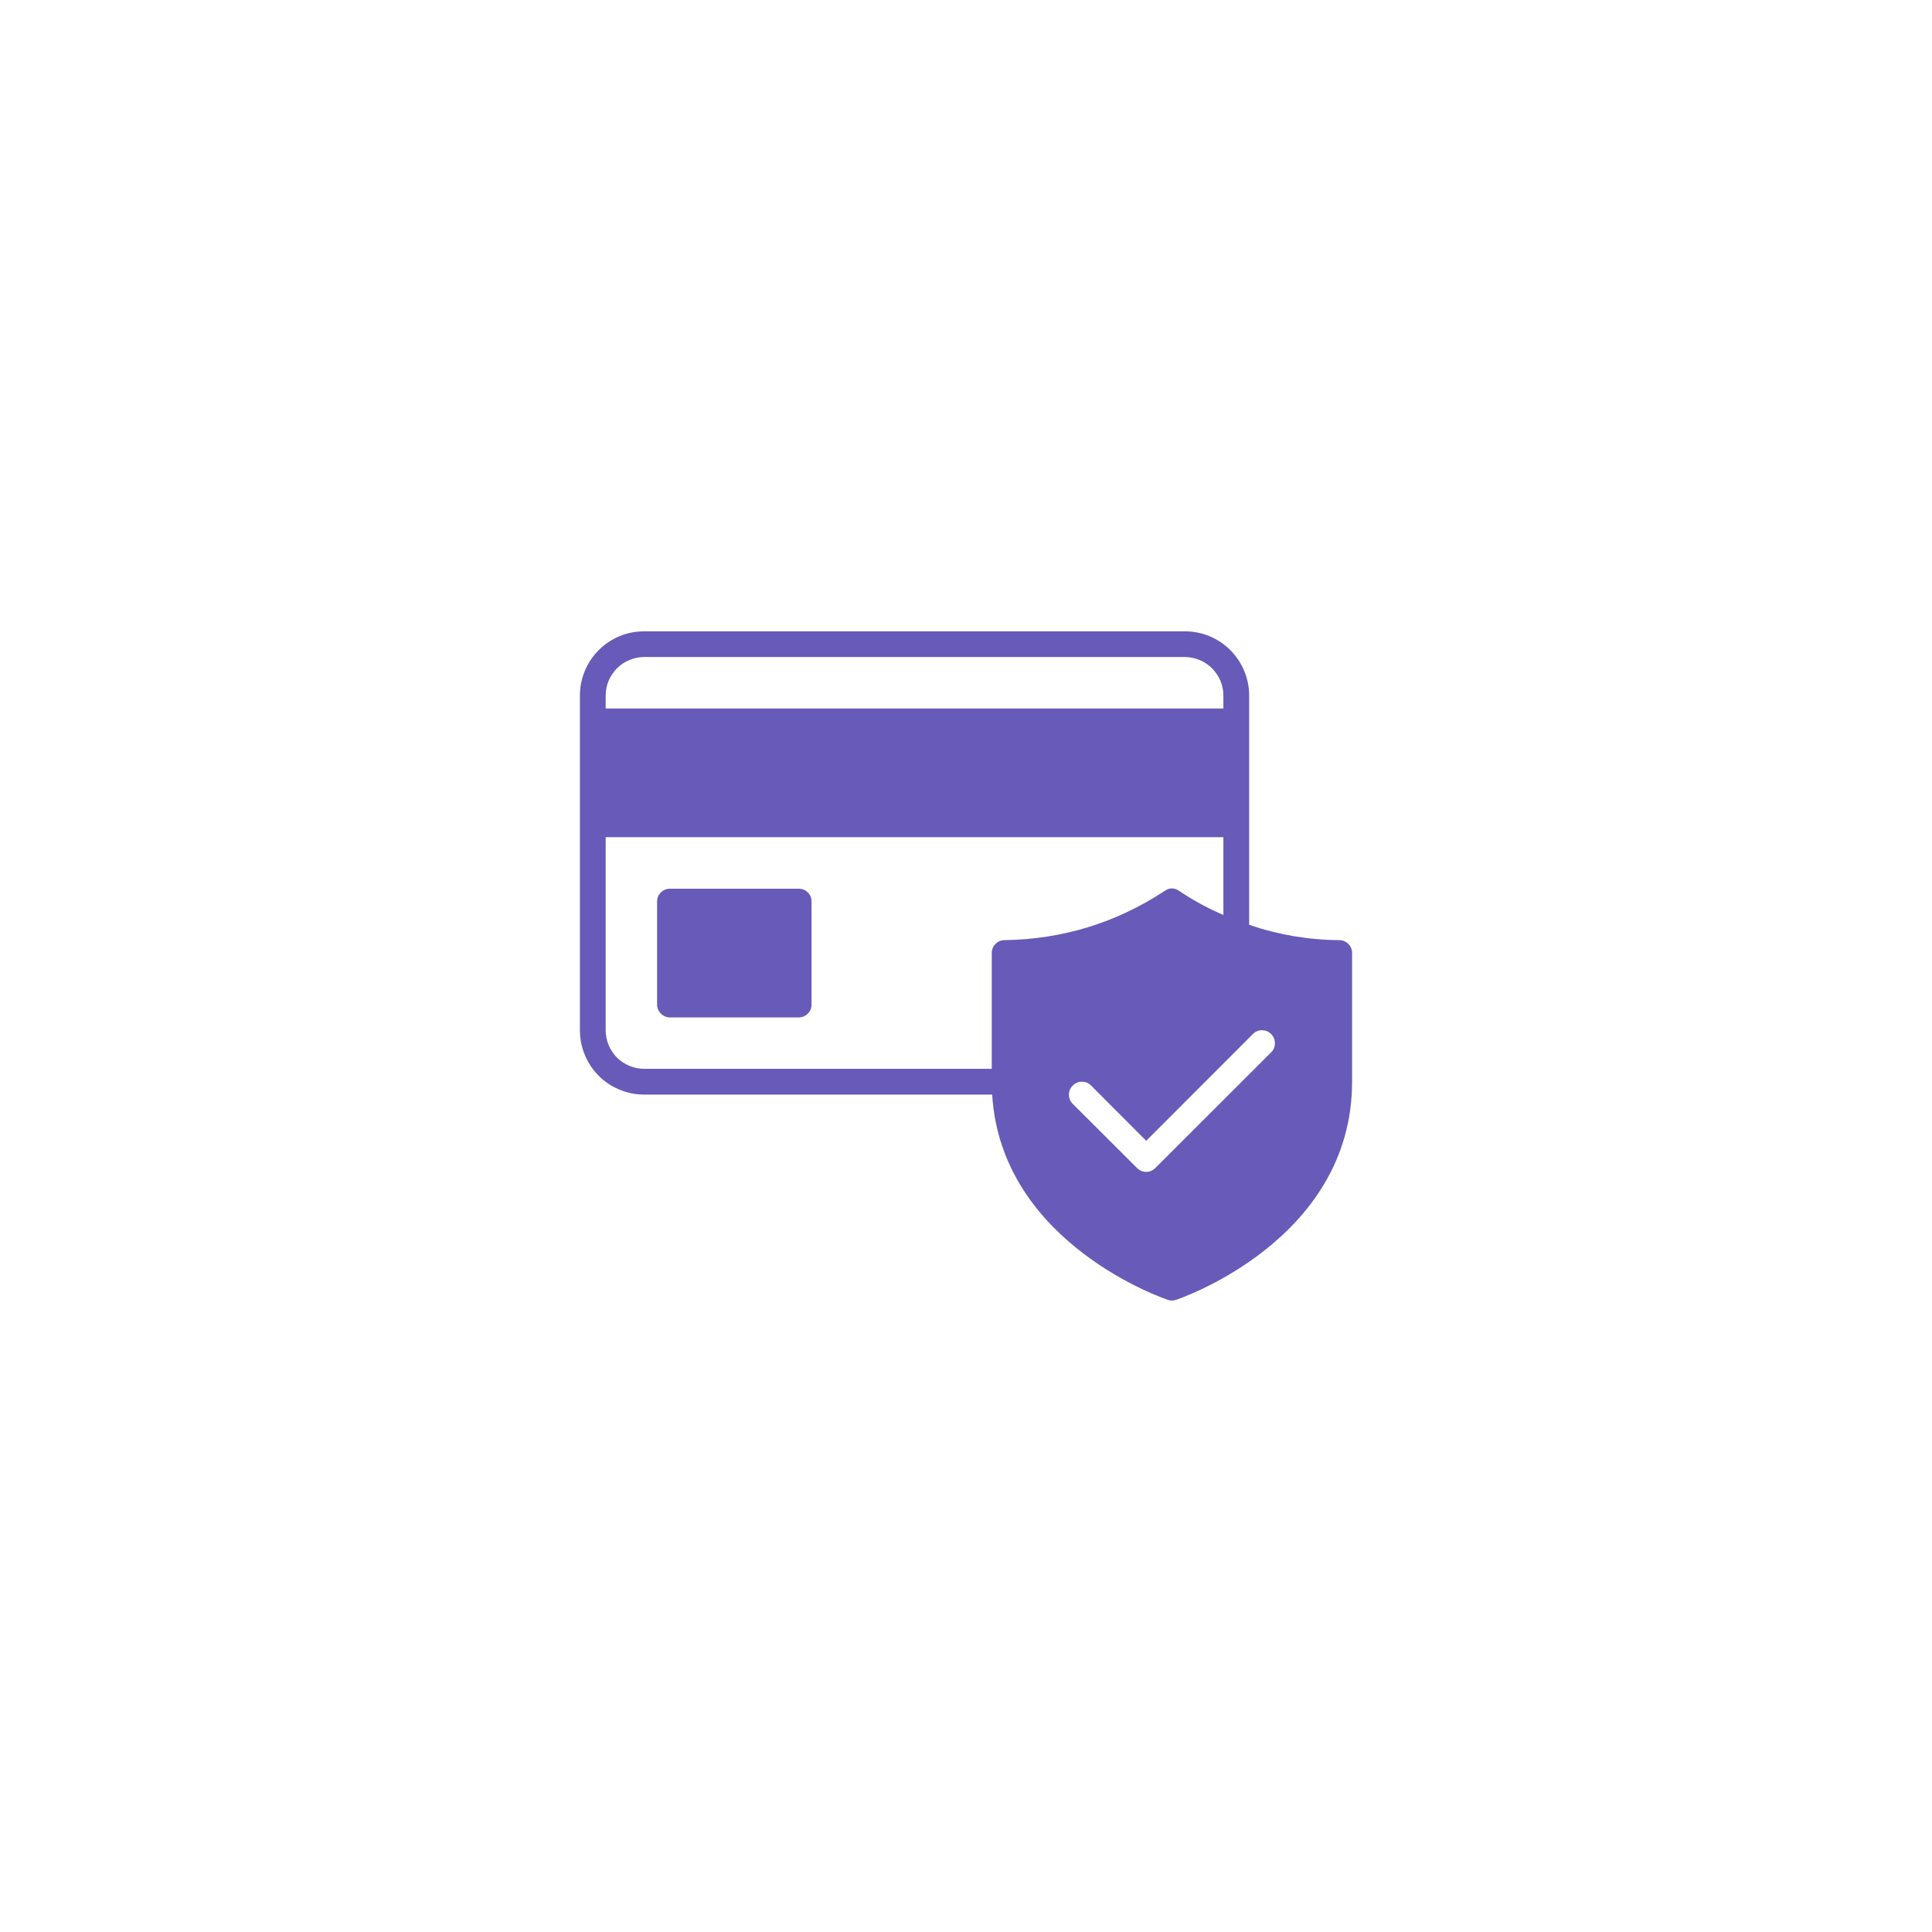 <svg version="1.0" preserveAspectRatio="xMidYMid meet" height="100" viewBox="0 0 75 75" zoomAndPan="magnify" width="100" xmlns:xlink="http://www.w3.org/1999/xlink" xmlns="http://www.w3.org/2000/svg"><defs><clipPath id="e8f4118e5b"><path clip-rule="nonzero" d="M 22.5 24.508 L 52.5 24.508 L 52.5 50.758 L 22.5 50.758 Z M 22.5 24.508"></path></clipPath></defs><rect fill-opacity="1" height="90" y="-7.5" fill="#ffffff" width="90" x="-7.5"></rect><rect fill-opacity="1" height="90" y="-7.5" fill="#ffffff" width="90" x="-7.5"></rect><g clip-path="url(#e8f4118e5b)"><path fill-rule="nonzero" fill-opacity="1" d="M 51.988 36.496 C 50.793 36.488 49.625 36.289 48.492 35.902 L 48.492 27.004 C 48.492 26.672 48.43 26.355 48.301 26.047 C 48.176 25.742 47.992 25.473 47.762 25.238 C 47.527 25.004 47.254 24.824 46.949 24.695 C 46.645 24.57 46.324 24.508 45.992 24.508 L 25.008 24.508 C 24.68 24.508 24.359 24.57 24.055 24.695 C 23.746 24.824 23.477 25.004 23.242 25.238 C 23.008 25.473 22.828 25.742 22.703 26.047 C 22.574 26.355 22.512 26.672 22.512 27.004 L 22.512 39.996 C 22.512 40.324 22.574 40.645 22.703 40.949 C 22.828 41.258 23.008 41.527 23.242 41.762 C 23.477 41.996 23.746 42.176 24.055 42.301 C 24.359 42.43 24.68 42.492 25.008 42.492 L 38.516 42.492 C 38.867 48.293 45.273 50.441 45.34 50.461 C 45.441 50.496 45.547 50.496 45.648 50.461 C 45.719 50.441 52.488 48.172 52.488 41.992 L 52.488 36.996 C 52.488 36.859 52.438 36.742 52.344 36.645 C 52.246 36.547 52.125 36.496 51.988 36.496 Z M 23.512 27.004 C 23.512 26.805 23.551 26.613 23.625 26.43 C 23.703 26.25 23.809 26.086 23.949 25.945 C 24.09 25.805 24.254 25.695 24.438 25.621 C 24.621 25.543 24.812 25.508 25.008 25.504 L 45.992 25.504 C 46.191 25.508 46.383 25.543 46.566 25.621 C 46.75 25.695 46.91 25.805 47.051 25.945 C 47.191 26.086 47.301 26.25 47.379 26.43 C 47.453 26.613 47.492 26.805 47.492 27.004 L 47.492 27.504 L 23.512 27.504 Z M 39 36.496 C 38.859 36.496 38.742 36.547 38.645 36.645 C 38.547 36.742 38.5 36.859 38.5 36.996 L 38.5 41.492 L 25.008 41.492 C 24.812 41.492 24.621 41.453 24.438 41.379 C 24.254 41.301 24.09 41.195 23.949 41.055 C 23.809 40.914 23.703 40.75 23.625 40.566 C 23.551 40.383 23.512 40.191 23.512 39.996 L 23.512 32.5 L 47.492 32.5 L 47.492 35.52 C 46.895 35.262 46.328 34.957 45.789 34.594 C 45.594 34.453 45.395 34.453 45.199 34.594 C 43.316 35.828 41.25 36.461 39 36.496 Z M 49.348 40.848 L 44.848 45.344 C 44.75 45.441 44.633 45.492 44.496 45.492 C 44.355 45.492 44.238 45.441 44.141 45.344 L 41.641 42.848 C 41.543 42.75 41.496 42.633 41.496 42.492 C 41.496 42.355 41.547 42.238 41.645 42.141 C 41.742 42.043 41.859 41.992 41.996 41.992 C 42.137 41.992 42.254 42.039 42.352 42.137 L 44.496 44.285 L 48.637 40.141 C 48.734 40.043 48.852 39.992 48.992 39.992 C 49.129 39.996 49.246 40.043 49.344 40.141 C 49.441 40.238 49.492 40.355 49.492 40.496 C 49.492 40.633 49.445 40.75 49.348 40.848 Z M 31.504 35 L 31.504 38.996 C 31.504 39.133 31.457 39.25 31.359 39.348 C 31.262 39.445 31.145 39.496 31.004 39.496 L 26.008 39.496 C 25.871 39.496 25.754 39.445 25.656 39.348 C 25.559 39.25 25.508 39.133 25.508 38.996 L 25.508 35 C 25.508 34.859 25.559 34.742 25.656 34.645 C 25.754 34.547 25.871 34.5 26.008 34.5 L 31.004 34.5 C 31.145 34.5 31.262 34.547 31.359 34.645 C 31.457 34.742 31.504 34.859 31.504 35 Z M 31.504 35" fill="#685ab8"></path></g></svg>